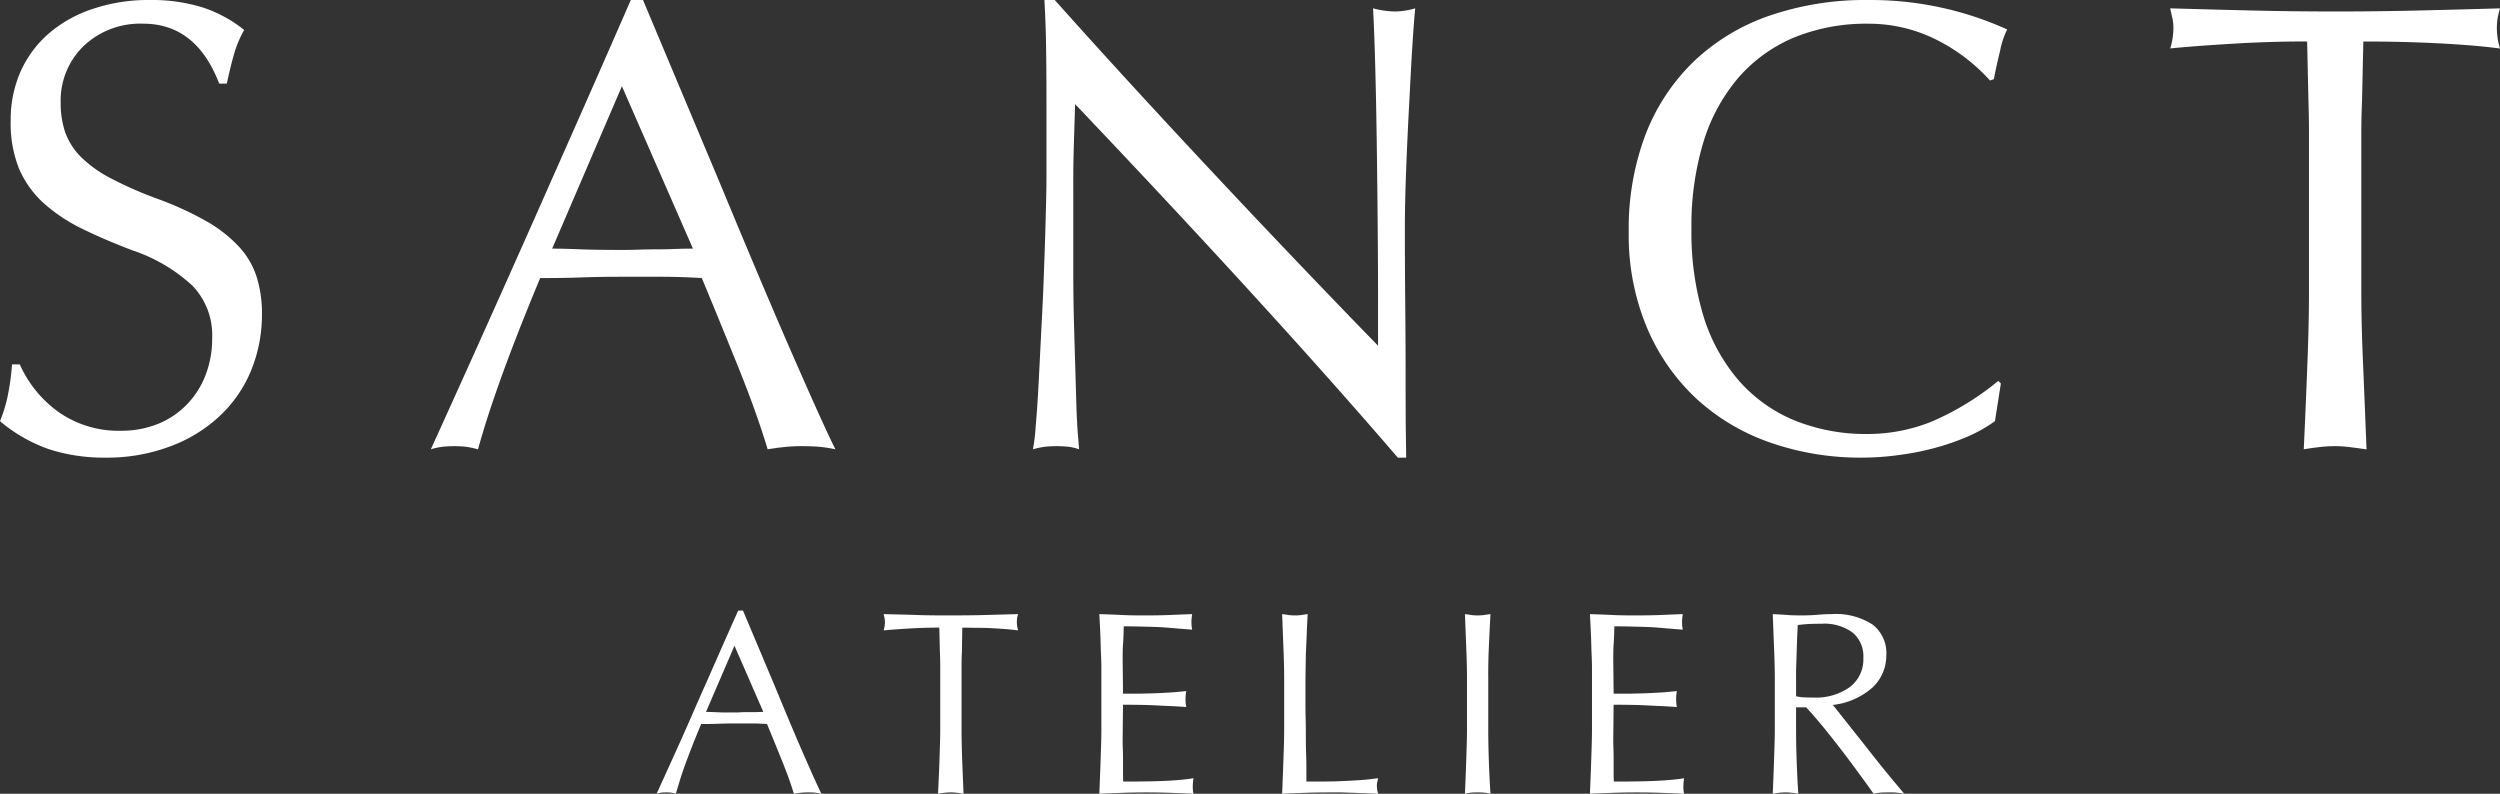 <svg xmlns="http://www.w3.org/2000/svg" width="211.18" height="67.047" viewBox="0 0 211.18 67.047">
  <rect x="0" y="0" width="211.18" height="67.047" fill="#333333" stroke="none"/>
  <g id="Sanct_Atelier_Logo_Arkaplansız" transform="translate(-82.575 -152.857)">
    <g id="Group_3" data-name="Group 3">
      <g id="Group_2" data-name="Group 2" transform="translate(80.138 190.545)">
        <g id="Group_1" data-name="Group 1">
          <path id="Path_1" data-name="Path 1" d="M15.063-37.687a14.434,14.434,0,0,1,4.484.625,11.111,11.111,0,0,1,3.516,1.906,9.082,9.082,0,0,0-.844,2q-.3,1.031-.625,2.531h-.641q-1.939-5.062-6.422-5.062A6.937,6.937,0,0,0,9.5-33.8,6.414,6.414,0,0,0,7.563-29a7.67,7.67,0,0,0,.375,2.469A5.7,5.7,0,0,0,9.25-24.453,10.437,10.437,0,0,0,11.8-22.625a32.45,32.45,0,0,0,4.078,1.781,27.01,27.01,0,0,1,4.078,1.891,11.471,11.471,0,0,1,2.672,2.109,6.832,6.832,0,0,1,1.484,2.531,10.248,10.248,0,0,1,.453,3.141,12.426,12.426,0,0,1-.937,4.828,10.91,10.91,0,0,1-2.7,3.859A12.377,12.377,0,0,1,16.734.047a15.1,15.1,0,0,1-5.391.922,15.1,15.1,0,0,1-4.734-.7A13.1,13.1,0,0,1,2.438-2.109a12.593,12.593,0,0,0,.609-1.937,20.593,20.593,0,0,0,.406-2.859h.656A9.881,9.881,0,0,0,7.531-2.781,8.854,8.854,0,0,0,12.641-1.3a8.345,8.345,0,0,0,3.094-.562,7,7,0,0,0,2.453-1.625,7.265,7.265,0,0,0,1.594-2.469,8.474,8.474,0,0,0,.578-3.172A6.025,6.025,0,0,0,18.7-13.547a13.948,13.948,0,0,0-5.047-2.984q-2.379-.9-4.3-1.844a14.22,14.22,0,0,1-3.266-2.187,8.425,8.425,0,0,1-2.047-2.891,10.291,10.291,0,0,1-.7-4.031A10.068,10.068,0,0,1,4.2-31.7a9.288,9.288,0,0,1,2.406-3.2,10.971,10.971,0,0,1,3.7-2.047A14.686,14.686,0,0,1,15.063-37.687Zm0,0" fill="#fff"/>
        </g>
      </g>
    </g>
    <g id="Group_6" data-name="Group 6">
      <g id="Group_5" data-name="Group 5" transform="translate(118.046 190.545)">
        <g id="Group_4" data-name="Group 4">
          <path id="Path_2" data-name="Path 2" d="M11.172-16.687c.656,0,1.484.023,2.484.063s2.164.047,3.469.047c.32,0,.719,0,1.188-.016s.977-.031,1.531-.031,1.117-.008,1.672-.031,1.078-.031,1.547-.031l-6-13.719Zm7.672-21,6.531,15.547Q29.266-12.748,31.8-6.984t3.3,7.25A12.033,12.033,0,0,0,33.672.047C33.223.016,32.742,0,32.234,0A13.346,13.346,0,0,0,30.75.078c-.48.051-.937.113-1.375.188q-.926-3.076-2.437-6.828T23.813-14.2c-1.148-.07-2.32-.109-3.516-.109H16.8c-1.117,0-2.242.023-3.375.063s-2.227.047-3.266.047Q9.014-11.449,8.172-9.281T6.719-5.391C6.313-4.242,5.961-3.211,5.672-2.3S5.125-.523,4.906.266A8.426,8.426,0,0,0,3.859.047,9.185,9.185,0,0,0,2.922,0q-.486,0-.984.047A6.087,6.087,0,0,0,.922.266Q2.592-3.4,4.781-8.266T9.266-18.3q2.3-5.186,4.531-10.234t4.016-9.156Zm0,0" fill="#fff"/>
        </g>
      </g>
    </g>
    <g id="Group_9" data-name="Group 9">
      <g id="Group_8" data-name="Group 8" transform="translate(164.972 190.545)">
        <g id="Group_7" data-name="Group 7">
          <path id="Path_3" data-name="Path 3" d="M6.7-37.687q3.123,3.5,6.578,7.266t6.984,7.531q3.545,3.785,7.047,7.453t6.7,6.953v-3.672q0-3.123-.031-6.625t-.078-6.859q-.047-3.357-.125-6.328t-.187-5.016a7.725,7.725,0,0,0,1.828.266,6.209,6.209,0,0,0,1.734-.266c-.074.719-.156,1.82-.25,3.3s-.172,3.094-.266,4.875-.18,3.6-.25,5.453-.109,3.508-.109,4.953q0,3.129.031,6.375t.031,5.969q0,2.719.016,4.641c.02,1.273.031,2.066.031,2.391h-.7Q25-11.453,8.422-28.891q-.047,1.406-.078,2.438c-.023.68-.043,1.406-.062,2.188s-.016,1.68-.016,2.719v7q0,1.688.047,3.8L8.531-3.3c.039,1.086.086,1.922.141,2.516S8.75.16,8.75.266A4.232,4.232,0,0,0,7.828.047C7.5.016,7.18,0,6.859,0s-.648.016-.969.047A6.517,6.517,0,0,0,4.859.266a16.583,16.583,0,0,0,.234-1.984q.141-1.576.25-3.7t.234-4.641q.141-2.514.219-4.922.094-2.4.141-4.453C5.977-20.8,6-21.883,6-22.687v-6.2q0-2.748-.031-4.8t-.141-4Zm0,0" fill="#fff"/>
        </g>
      </g>
    </g>
    <g id="Group_12" data-name="Group 12">
      <g id="Group_11" data-name="Group 11" transform="translate(217.892 190.545)">
        <g id="Group_10" data-name="Group 10">
          <path id="Path_4" data-name="Path 4" d="M22.516-37.687A27.938,27.938,0,0,1,34.234-35.2a6.924,6.924,0,0,0-.594,1.781c-.219.9-.4,1.7-.531,2.422l-.328.109a15.294,15.294,0,0,0-4.7-3.531,12.725,12.725,0,0,0-5.562-1.266,16.126,16.126,0,0,0-6.266,1.156,12.812,12.812,0,0,0-4.7,3.375A15.172,15.172,0,0,0,8.578-25.7a24.414,24.414,0,0,0-1.016,7.344,24.409,24.409,0,0,0,1.016,7.375,15.159,15.159,0,0,0,2.969,5.422,12.723,12.723,0,0,0,4.7,3.375,16.055,16.055,0,0,0,6.266,1.156,14.453,14.453,0,0,0,5.266-1.016,23.071,23.071,0,0,0,5.7-3.469L33.7-5.3l-.5,3.188A12.519,12.519,0,0,1,30.938-.828a20.754,20.754,0,0,1-2.781.969A22.826,22.826,0,0,1,25.078.75a22.961,22.961,0,0,1-3.094.219,23.142,23.142,0,0,1-7.844-1.3,17.808,17.808,0,0,1-6.234-3.75,17.538,17.538,0,0,1-4.125-5.984,20.223,20.223,0,0,1-1.516-8.031,22.473,22.473,0,0,1,1.422-8.234A17.113,17.113,0,0,1,7.766-32.5a17.5,17.5,0,0,1,6.375-3.859A24.933,24.933,0,0,1,22.516-37.687Zm0,0" fill="#fff"/>
        </g>
      </g>
    </g>
    <g id="Group_15" data-name="Group 15">
      <g id="Group_14" data-name="Group 14" transform="translate(264.818 190.545)">
        <g id="Group_13" data-name="Group 13">
          <path id="Path_5" data-name="Path 5" d="M1.078-36.984q3.779.111,7.125.188t6.813.078q3.451,0,6.828-.078t7.094-.187a7.067,7.067,0,0,0-.219.922,6.432,6.432,0,0,0-.047.8,5.862,5.862,0,0,0,.266,1.672q-1.125-.152-2.531-.266t-2.953-.187c-1.023-.051-2.047-.086-3.078-.109s-2.016-.031-2.984-.031l-.109,4.969q-.064,1.518-.062,2.813v13.344q0,2.6.141,5.938t.3,7.391c-.5-.074-.961-.137-1.375-.187A9.744,9.744,0,0,0,15.016,0a10.909,10.909,0,0,0-1.328.078c-.449.051-.891.113-1.328.188q.17-3.609.3-7.062.141-3.469.141-6.219V-26.453q0-1.295-.047-2.812l-.109-4.922q-3.252,0-6.406.2-3.158.188-5.156.391a6.142,6.142,0,0,0,.266-1.719,4.1,4.1,0,0,0-.078-.812C1.211-36.375,1.148-36.66,1.078-36.984Zm0,0" fill="#fff"/>
        </g>
      </g>
    </g>
    <g id="Group_18" data-name="Group 18">
      <g id="Group_17" data-name="Group 17" transform="translate(137.665 219.795)">
        <g id="Group_16" data-name="Group 16">
          <path id="Path_6" data-name="Path 6" d="M4.547-6.8c.27,0,.609.012,1.016.031s.883.016,1.406.016c.133,0,.3,0,.484-.016s.406-.016.625-.016h.688c.227-.008.438-.016.625-.016L6.953-12.391Zm3.125-8.562,2.672,6.344q1.576,3.832,2.609,6.172C13.641-1.281,14.086-.3,14.3.109,14.086.066,13.891.035,13.7.016S13.336,0,13.141,0a5.13,5.13,0,0,0-.609.031c-.2.02-.387.047-.562.078-.25-.832-.586-1.758-1-2.781S10.141-4.727,9.7-5.781c-.469-.031-.949-.047-1.437-.047H6.844c-.461,0-.918.012-1.375.031s-.9.016-1.328.016c-.312.75-.586,1.418-.812,2S2.9-2.672,2.734-2.2s-.309.891-.422,1.266S2.094-.211,2,.109A3.855,3.855,0,0,0,1.578.016C1.453,0,1.32,0,1.188,0S.914,0,.781.016A3.139,3.139,0,0,0,.375.109q.686-1.5,1.578-3.469T3.766-7.453Q4.7-9.562,5.609-11.625t1.656-3.734Zm0,0" fill="#fff"/>
        </g>
      </g>
    </g>
    <g id="Group_21" data-name="Group 21">
      <g id="Group_20" data-name="Group 20" transform="translate(156.78 219.795)">
        <g id="Group_19" data-name="Group 19">
          <path id="Path_7" data-name="Path 7" d="M.438-15.062c1.031.023,2,.047,2.906.078s1.828.031,2.766.031,1.879-.008,2.8-.031,1.879-.055,2.891-.078a1.449,1.449,0,0,0-.094.375,2.716,2.716,0,0,0-.016.328,2.374,2.374,0,0,0,.109.672c-.312-.039-.664-.078-1.047-.109s-.773-.055-1.187-.078-.84-.031-1.266-.031-.824-.016-1.219-.016l-.031,2.016c-.023.418-.031.8-.031,1.156v5.422c0,.711.016,1.516.047,2.422S7.145-.992,7.188.109C6.988.078,6.8.051,6.625.031A3.731,3.731,0,0,0,6.109,0a4.243,4.243,0,0,0-.531.031c-.187.02-.371.047-.547.078.051-.977.094-1.937.125-2.875s.063-1.789.063-2.531v-5.484c0-.352-.012-.734-.031-1.141l-.047-2q-1.312,0-2.609.078c-.855.055-1.555.105-2.094.156a2.617,2.617,0,0,0,.109-.7,1.8,1.8,0,0,0-.031-.328C.492-14.82.469-14.937.438-15.062Zm0,0" fill="#fff"/>
        </g>
      </g>
    </g>
    <g id="Group_24" data-name="Group 24">
      <g id="Group_23" data-name="Group 23" transform="translate(173.454 219.795)">
        <g id="Group_22" data-name="Group 22">
          <path id="Path_8" data-name="Path 8" d="M1.984-15.062c.719.023,1.383.047,2,.078s1.27.031,1.938.031,1.289-.008,1.906-.031,1.281-.055,2-.078a3.25,3.25,0,0,0-.047.344,2.837,2.837,0,0,0-.016.313,2.971,2.971,0,0,0,.063.656c-.523-.039-.977-.078-1.359-.109s-.781-.07-1.187-.094S6.438-13.988,5.938-14s-1.133-.031-1.891-.031c-.012.586-.031,1.09-.062,1.516s-.031.867-.031,1.313l.031,2.859H5.375c.414-.008.828-.02,1.234-.031s.836-.039,1.266-.062.922-.07,1.453-.125a3.433,3.433,0,0,0-.062.688,2.971,2.971,0,0,0,.063.656c-.156-.008-.414-.023-.766-.047s-.773-.039-1.25-.062S6.3-7.379,5.734-7.391s-1.148-.016-1.75-.016L3.953-4.484c0,.156,0,.422.016.8s.016.746.016,1.141v1.078c.008.324.016.508.016.547h.531C5.957-.922,7.113-.945,8-1s1.531-.129,1.938-.2a4.923,4.923,0,0,0-.062.672c0,.105,0,.219.016.344a1.276,1.276,0,0,0,.047.3C9.219.078,8.539.051,7.906.031S6.641,0,5.984,0,4.676.008,4.031.031,2.7.078,1.984.109c.039-.969.078-1.926.109-2.875s.063-1.8.063-2.562v-5.219c0-.312-.012-.676-.031-1.094s-.027-.914-.047-1.469S2.023-14.32,1.984-15.062Zm0,0" fill="#fff"/>
        </g>
      </g>
    </g>
    <g id="Group_27" data-name="Group 27">
      <g id="Group_26" data-name="Group 26" transform="translate(188.896 219.795)">
        <g id="Group_25" data-name="Group 25">
          <path id="Path_9" data-name="Path 9" d="M1.984-15.062c.2.023.379.047.547.078a4,4,0,0,0,.531.031,4.079,4.079,0,0,0,.531-.031c.188-.031.367-.055.547-.078-.031.586-.059,1.133-.078,1.641S4.02-12.43,4-11.953s-.023.953-.031,1.422-.016.949-.016,1.438v1.266c0,.48,0,1,.016,1.547s.016,1.109.016,1.672S4-3.535,4.016-3.047s.016.922.016,1.3v.828h.547c.7,0,1.313,0,1.844-.016s1-.039,1.422-.062.816-.047,1.172-.078.711-.082,1.078-.125c-.031.125-.059.242-.078.344a1.438,1.438,0,0,0-.031.313,2.34,2.34,0,0,0,.109.656Q9.449.092,8.922.063c-.344-.012-.68-.023-1-.031S7.3.008,6.984,0H6.047C5.367,0,4.7.008,4.031.031S2.68.078,1.984.109c.039-.969.078-1.922.109-2.859s.063-1.785.063-2.547V-9.656c0-.758-.023-1.609-.062-2.547S2.023-14.1,1.984-15.062Zm0,0" fill="#fff"/>
        </g>
      </g>
    </g>
    <g id="Group_30" data-name="Group 30">
      <g id="Group_29" data-name="Group 29" transform="translate(204.338 219.795)">
        <g id="Group_28" data-name="Group 28">
          <path id="Path_10" data-name="Path 10" d="M1.984-15.062c.2.023.379.047.547.078a4,4,0,0,0,.531.031,4.079,4.079,0,0,0,.531-.031c.188-.031.367-.055.547-.078Q4.059-13.592,4-12.187T3.953-9.656V-5.3q0,1.113.047,2.531T4.141.109A5.623,5.623,0,0,0,3.578.016C3.41,0,3.238,0,3.063,0s-.355,0-.531.016a5.547,5.547,0,0,0-.547.094c.039-.969.078-1.922.109-2.859s.063-1.785.063-2.547V-9.656c0-.758-.023-1.609-.062-2.547S2.023-14.1,1.984-15.062Zm0,0" fill="#fff"/>
        </g>
      </g>
    </g>
    <g id="Group_33" data-name="Group 33">
      <g id="Group_32" data-name="Group 32" transform="translate(214.897 219.795)">
        <g id="Group_31" data-name="Group 31">
          <path id="Path_11" data-name="Path 11" d="M1.984-15.062c.719.023,1.383.047,2,.078s1.27.031,1.938.031,1.289-.008,1.906-.031,1.281-.055,2-.078a3.25,3.25,0,0,0-.047.344,2.837,2.837,0,0,0-.016.313,2.971,2.971,0,0,0,.063.656c-.523-.039-.977-.078-1.359-.109s-.781-.07-1.187-.094S6.438-13.988,5.938-14s-1.133-.031-1.891-.031c-.012.586-.031,1.09-.062,1.516s-.031.867-.031,1.313l.031,2.859H5.375c.414-.008.828-.02,1.234-.031s.836-.039,1.266-.062.922-.07,1.453-.125a3.433,3.433,0,0,0-.062.688,2.971,2.971,0,0,0,.063.656c-.156-.008-.414-.023-.766-.047s-.773-.039-1.25-.062S6.3-7.379,5.734-7.391s-1.148-.016-1.75-.016L3.953-4.484c0,.156,0,.422.016.8s.016.746.016,1.141v1.078c.008.324.016.508.016.547h.531C5.957-.922,7.113-.945,8-1s1.531-.129,1.938-.2a4.923,4.923,0,0,0-.062.672c0,.105,0,.219.016.344a1.276,1.276,0,0,0,.047.3C9.219.078,8.539.051,7.906.031S6.641,0,5.984,0,4.676.008,4.031.031,2.7.078,1.984.109c.039-.969.078-1.926.109-2.875s.063-1.8.063-2.562v-5.219c0-.312-.012-.676-.031-1.094s-.027-.914-.047-1.469S2.023-14.32,1.984-15.062Zm0,0" fill="#fff"/>
        </g>
      </g>
    </g>
    <g id="Group_36" data-name="Group 36">
      <g id="Group_35" data-name="Group 35" transform="translate(230.339 219.795)">
        <g id="Group_34" data-name="Group 34">
          <path id="Path_12" data-name="Path 12" d="M4.094-14.141c0,.074-.012.3-.031.672s-.027.8-.047,1.266-.027.945-.047,1.422-.016.844-.016,1.125v1.531a3.465,3.465,0,0,0,.7.094c.25.012.5.016.75.016a4.925,4.925,0,0,0,3.078-.875,2.932,2.932,0,0,0,1.156-2.484A2.589,2.589,0,0,0,8.734-13.5a4.028,4.028,0,0,0-2.625-.75c-.336,0-.648.008-.937.016S4.52-14.191,4.094-14.141Zm-2.109-.922c.445.023.875.047,1.281.078s.816.031,1.2.031q.656,0,1.266-.047c.414-.039.828-.062,1.234-.062a5.707,5.707,0,0,1,3.438.875,3.037,3.037,0,0,1,1.172,2.594,3.679,3.679,0,0,1-1.187,2.75A6.046,6.046,0,0,1,7.063-7.391l2.75,3.469q1.248,1.594,2.063,2.578T13.094.109c-.25-.043-.48-.074-.687-.094S11.984,0,11.766,0c-.2,0-.414,0-.641.016A4.5,4.5,0,0,0,10.5.109q-.645-.92-1.422-1.969c-.512-.7-1.023-1.375-1.531-2.031S6.539-5.176,6.063-5.75,5.16-6.812,4.8-7.187H3.953V-5.3q0,1.113.047,2.531T4.141.109c-.2-.031-.387-.059-.562-.078A3.731,3.731,0,0,0,3.063,0a4,4,0,0,0-.531.031c-.168.02-.352.047-.547.078.039-.969.078-1.922.109-2.859s.063-1.785.063-2.547V-9.656c0-.758-.023-1.609-.062-2.547S2.023-14.1,1.984-15.062Zm0,0" fill="#fff"/>
        </g>
      </g>
    </g>
  </g>
</svg>
